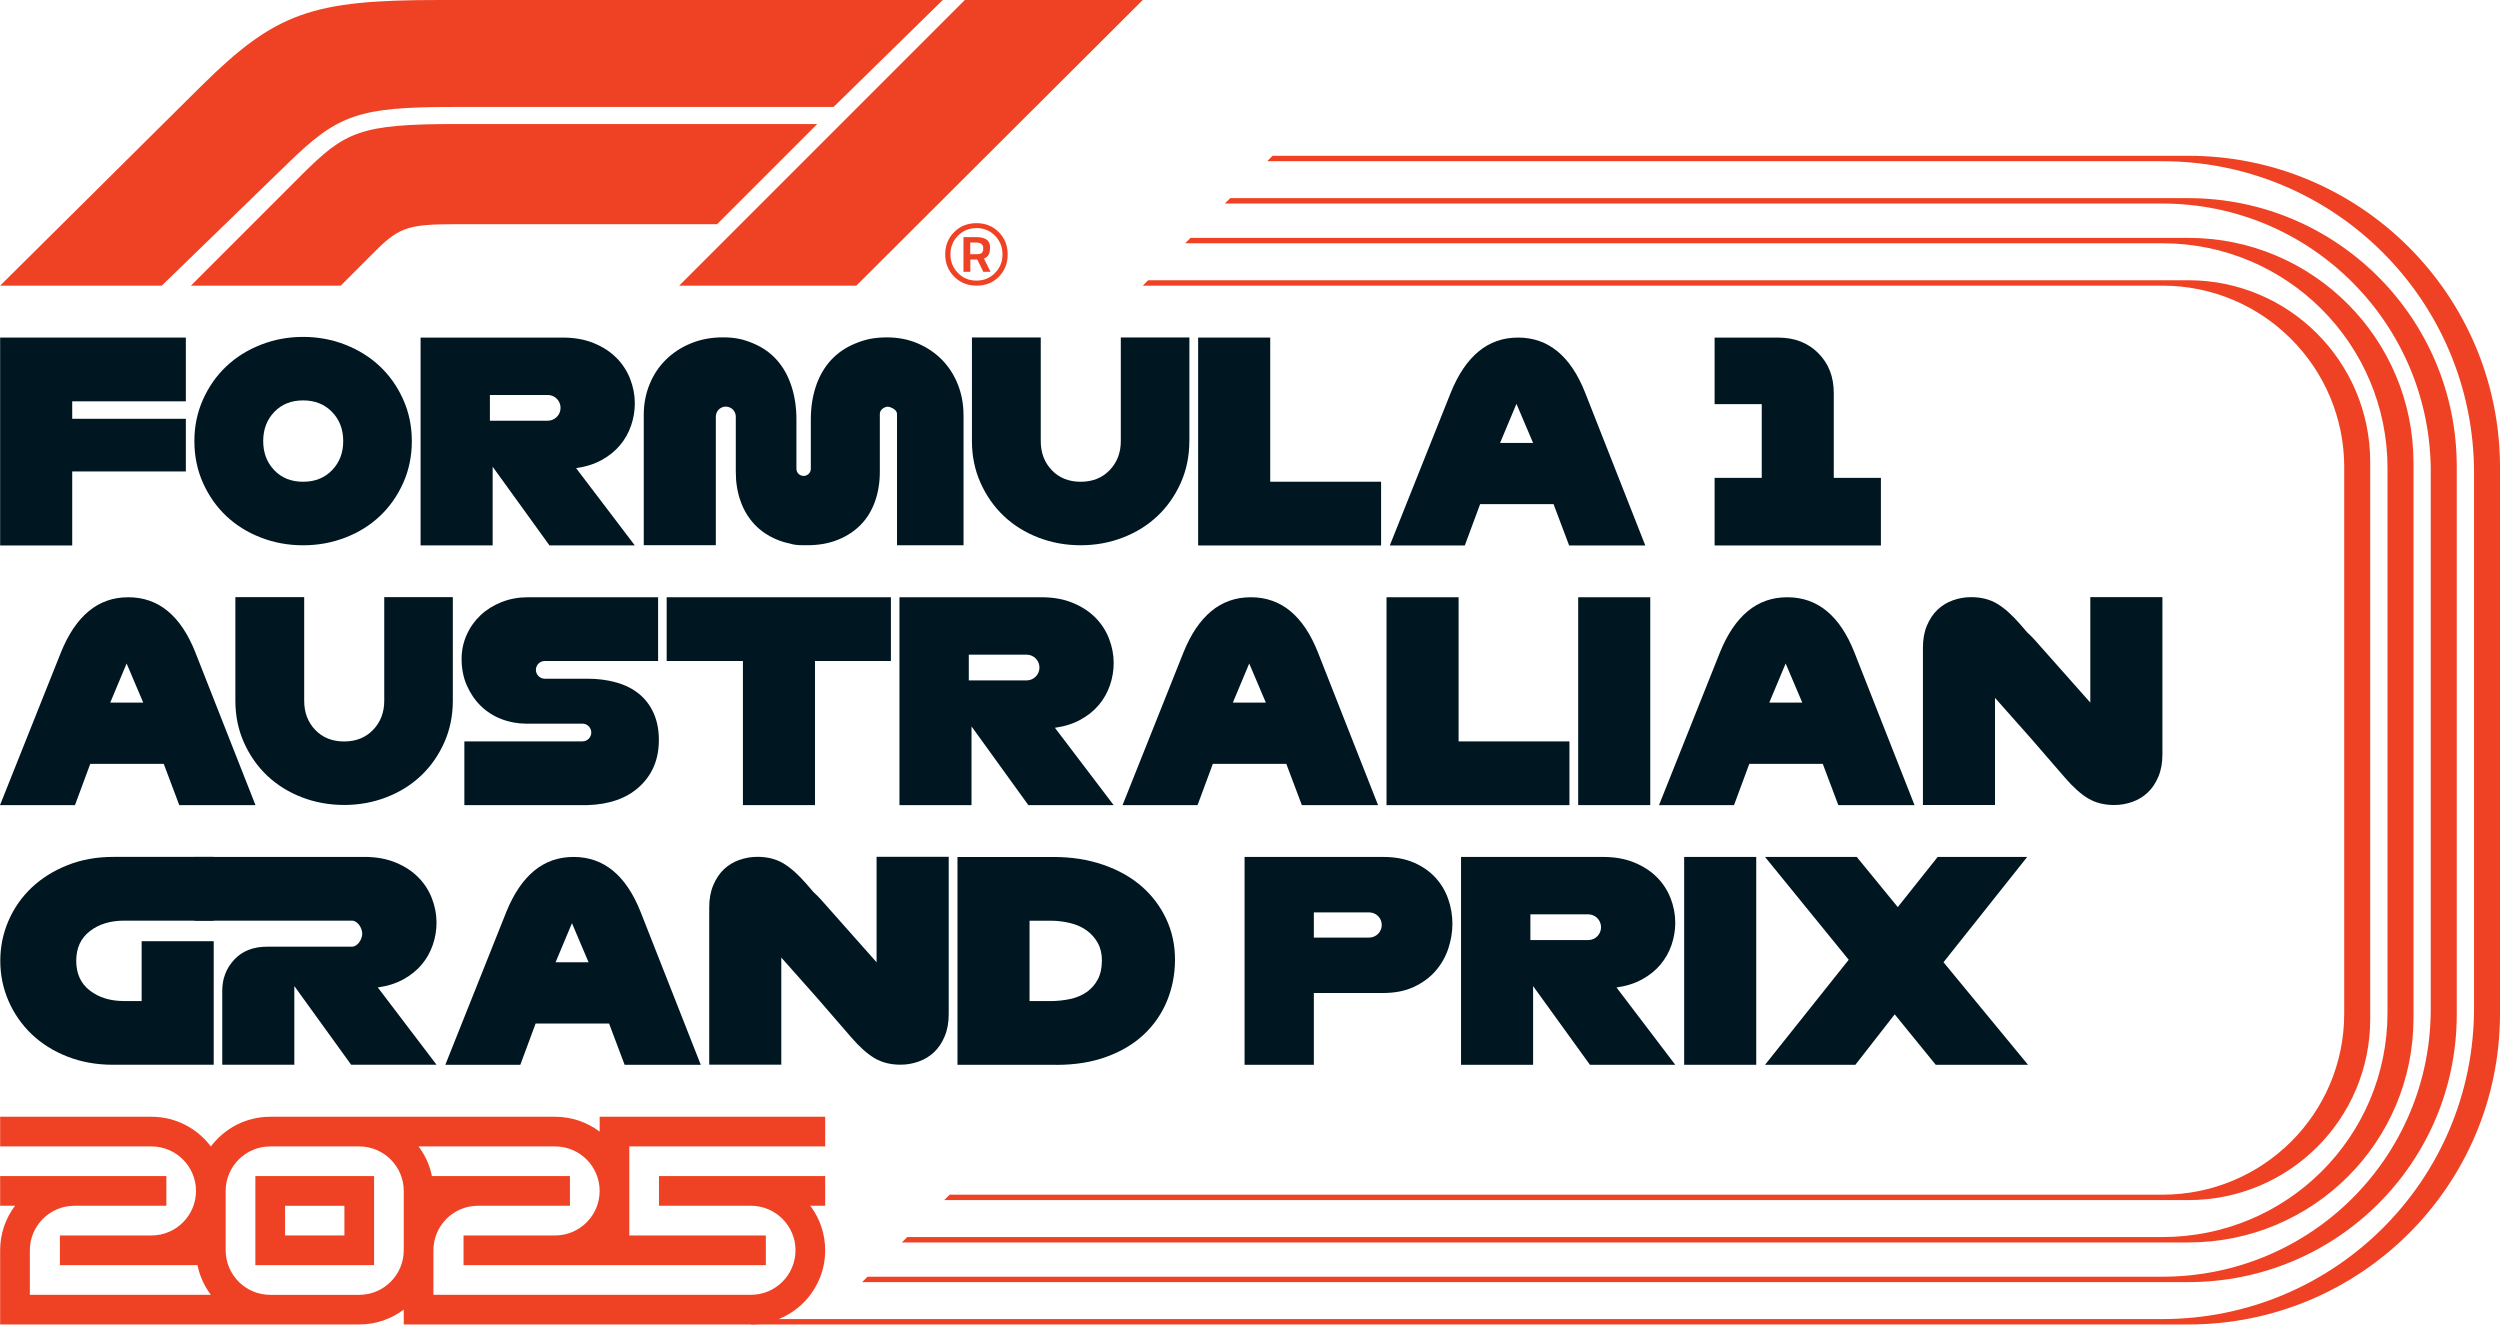 <svg xmlns="http://www.w3.org/2000/svg" id="Layer_1" viewBox="0 0 708.66 375.45"><defs><style>      .cls-1 {        fill: #ef4123;      }      .cls-2 {        fill: #001722;      }    </style></defs><g><path class="cls-1" d="M81.77,46.13l-35.92,34.84H.04L57.03,24.41C78.22,3.44,88.43,0,124.56,0h142.69l-30.97,30.32h-107.64c-26.99,0-32.73,2.08-46.88,15.81M231.66,35.16h-102.37c-27.18,0-31.44,2.08-43.77,14.41l-31.4,31.4h42.47l10.11-10.11c6.68-6.68,9.66-7.31,23.12-7.31h73.44l28.39-28.39ZM242.74,80.97L323.93,0h-50.43l-80.97,80.97h50.22Z"></path><path class="cls-1" d="M276.84,80.97c-2.55,0-4.68-.85-6.37-2.56-1.69-1.71-2.54-3.81-2.54-6.31s.84-4.6,2.52-6.29c1.68-1.7,3.8-2.55,6.35-2.55s4.67.86,6.34,2.56c1.67,1.71,2.5,3.81,2.5,6.31s-.83,4.6-2.49,6.29c-1.66,1.7-3.76,2.55-6.32,2.55M276.79,64.66c-2.09,0-3.85.73-5.26,2.17-1.41,1.45-2.12,3.21-2.12,5.27s.71,3.82,2.12,5.27c1.41,1.45,3.16,2.17,5.26,2.17s3.85-.72,5.26-2.16c1.41-1.44,2.12-3.2,2.12-5.27s-.7-3.84-2.12-5.29c-1.41-1.45-3.17-2.17-5.26-2.17M275.06,73.58v3.47h-1.95v-9.83h3.7c1.28,0,2.24.24,2.87.71.64.48.96,1.19.96,2.14s-.13,1.66-.39,2.12c-.26.47-.7.84-1.33,1.12l1.85,3.73h-2.05l-1.68-3.47h-1.98ZM275.03,68.74v3.31h1.98c.61,0,1.04-.13,1.31-.39.27-.26.4-.68.4-1.27,0-1.1-.7-1.65-2.08-1.65h-1.61Z"></path><path class="cls-1" d="M72.39,358.62h33.65v-25.24h-33.65v25.24ZM80.8,341.8h16.83v8.41h-16.83v-8.41Z"></path><path class="cls-1" d="M233.91,324.97v-8.41h-63.93v4.22c-3.52-2.65-7.89-4.22-12.62-4.22h-80.76c-6.87,0-12.99,3.31-16.83,8.43-3.84-5.11-9.95-8.43-16.82-8.43H.04v8.41h42.9c6.96,0,12.62,5.66,12.62,12.62s-5.66,12.62-12.62,12.62h-25.96v8.41h39c.63,3.11,1.95,5.97,3.79,8.41H8.46v-12.62c0-6.96,5.66-12.62,12.62-12.62h26.08v-8.41H.04v8.41h4.22c-2.65,3.52-4.22,7.89-4.22,12.62v21.03h101.79c4.73,0,9.1-1.57,12.62-4.22v4.22h98.43c11.6,0,21.03-9.43,21.03-21.03,0-4.73-1.57-9.1-4.22-12.62h4.22v-8.41h-47.11v8.41h26.08c6.96,0,12.62,5.66,12.62,12.62s-5.66,12.62-12.62,12.62h-90.02v-12.6s0-.01,0-.02h0c0-6.96,5.66-12.62,12.62-12.62h26.08v-8.41h-39.12c-.63-3.11-1.95-5.97-3.79-8.41h38.71c6.96,0,12.62,5.66,12.62,12.62s-5.66,12.62-12.62,12.62h-25.96v8.41h85.69v-8.41h-38.7v-25.24h55.52ZM114.45,337.59v16.8s0,.02,0,.03h0c0,6.96-5.66,12.62-12.62,12.62h-25.24c-6.96,0-12.62-5.66-12.62-12.62v-16.83c0-6.96,5.66-12.62,12.62-12.62h25.24c6.96,0,12.62,5.66,12.62,12.62"></path></g><polygon class="cls-2" points="20.47 154.62 .04 154.62 .04 95.69 52.68 95.69 52.68 113.76 20.47 113.76 20.47 118.71 52.68 118.71 52.68 133.64 20.47 133.64 20.47 154.62"></polygon><g><path class="cls-2" d="M85.92,154.57c-4.22,0-8.21-.73-11.98-2.19-3.77-1.46-7.03-3.49-9.8-6.1-2.76-2.61-4.96-5.74-6.59-9.38-1.63-3.64-2.45-7.6-2.45-11.87,0-4.22.82-8.15,2.45-11.79,1.63-3.64,3.83-6.77,6.59-9.38,2.76-2.61,6.03-4.66,9.8-6.14,3.77-1.48,7.76-2.22,11.98-2.22,4.22,0,8.21.74,11.98,2.22,3.77,1.48,7.03,3.53,9.8,6.14,2.76,2.61,4.96,5.74,6.59,9.38,1.63,3.64,2.45,7.57,2.45,11.79,0,4.27-.82,8.23-2.45,11.87-1.63,3.64-3.83,6.77-6.59,9.38-2.76,2.61-6.03,4.65-9.8,6.1-3.77,1.46-7.76,2.19-11.98,2.19M85.92,136.56c3.36,0,6.1-1.09,8.21-3.28,2.11-2.19,3.17-4.94,3.16-8.25,0-3.32-1.05-6.07-3.16-8.25-2.11-2.19-4.85-3.28-8.21-3.28s-6.09,1.09-8.18,3.28c-2.09,2.19-3.13,4.94-3.13,8.25,0,3.32,1.04,6.07,3.13,8.25,2.08,2.19,4.81,3.28,8.18,3.28"></path><path class="cls-2" d="M179.96,154.61h-24.2l-16.11-22.31v22.31h-20.43v-58.92h40.3c3.35,0,6.31.54,8.88,1.61,2.57,1.07,4.7,2.47,6.4,4.2,1.68,1.7,3,3.74,3.85,5.97.85,2.18,1.29,4.5,1.3,6.84,0,2.15-.36,4.29-1.06,6.32-.69,2.04-1.76,3.93-3.14,5.58-1.39,1.65-3.13,3.05-5.22,4.2-2.1,1.15-4.5,1.91-7.23,2.28l16.65,21.92ZM138.87,111.95v7.31h16.38c2.02,0,3.65-1.64,3.65-3.65,0-2.02-1.64-3.65-3.65-3.65h-16.38Z"></path><path class="cls-2" d="M273.13,117.64v36.92h-18.86v-37.24c0-1.08-1.55-1.96-2.67-2.04-1.08.08-2.2.96-2.2,2.04v16.44c0,3.02-.46,5.82-1.37,8.39-.92,2.58-2.25,4.77-4.01,6.57-1.76,1.81-3.91,3.23-6.46,4.27-2.55,1.04-5.44,1.56-8.65,1.56-.2,0-.4,0-.59,0-.2,0-.39,0-.59,0-1.85,0-2.9-.16-3.9-.49-1.21-.24-2.39-.6-3.53-1.07-2.53-1.04-4.66-2.48-6.39-4.31-1.73-1.83-3.06-4.02-3.97-6.57-.92-2.55-1.37-5.34-1.37-8.36v-15.66c0-1.56-1.27-2.82-2.83-2.83-1.56,0-2.82,1.27-2.83,2.83v36.45h-20.43v-36.92c0-3.09.55-5.98,1.65-8.68,1.1-2.7,2.64-5.03,4.64-6.99,1.99-1.96,4.36-3.51,7.11-4.63,2.75-1.13,5.77-1.69,9.07-1.69,3.51,0,5.83.56,8.52,1.69,2.7,1.13,4.95,2.71,6.76,4.75,1.81,2.04,3.18,4.5,4.12,7.39.94,2.88,1.41,6.02,1.41,9.43v13.98c0,1.13.91,2.04,2.04,2.04s2.04-.91,2.04-2.04v-13.98c0-3.35.47-6.45,1.41-9.31.94-2.85,2.34-5.31,4.2-7.38,1.86-2.07,4.19-3.68,6.99-4.83,2.8-1.15,5.28-1.73,9-1.73,3.14,0,6.04.56,8.68,1.69,2.64,1.13,4.94,2.67,6.87,4.63,1.94,1.96,3.44,4.3,4.52,6.99,1.07,2.7,1.61,5.59,1.61,8.68"></path><path class="cls-2" d="M337.14,124.94h0s0,.06,0,.09c0,4.27-.82,8.23-2.45,11.87-1.63,3.64-3.83,6.77-6.59,9.38-2.76,2.61-6.03,4.65-9.8,6.1-3.77,1.46-7.76,2.18-11.98,2.18s-8.21-.73-11.98-2.18c-3.77-1.46-7.03-3.49-9.79-6.1-2.76-2.61-4.96-5.74-6.59-9.38-1.63-3.64-2.45-7.6-2.45-11.87,0-.03,0-.06,0-.09v-29.29h19.51v29.29h0s0,.06,0,.09c0,3.32,1.04,6.07,3.13,8.25,2.08,2.18,4.81,3.28,8.18,3.28s6.1-1.09,8.21-3.28c2.11-2.19,3.17-4.94,3.17-8.25,0-.03,0-.06,0-.09v-29.29h19.44v29.29Z"></path><polygon class="cls-2" points="391.49 154.62 339.63 154.62 339.63 95.69 360.06 95.69 360.06 136.55 391.49 136.55 391.49 154.62"></polygon><path class="cls-2" d="M466.38,154.62h-21.59l-4.41-11.71h-20.82l-4.34,11.71h-21.26l17.27-43.29c2.09-5.18,4.73-9.09,7.9-11.71,3.17-2.62,6.9-3.93,11.19-3.93s8.03,1.31,11.2,3.93c3.17,2.62,5.77,6.52,7.82,11.71l17.04,43.29ZM425.22,125.55h9.35l-4.71-11.08-4.64,11.08Z"></path><path class="cls-2" d="M533.17,154.62h-47.14v-19.17h13.36v-20.9h-13.36v-18.85h18.07c4.61,0,8.38,1.47,11.31,4.4,2.93,2.93,4.4,6.7,4.4,11.31v24.04h13.36v19.17Z"></path><path class="cls-2" d="M72.41,228.23h-21.59l-4.41-11.71h-20.82l-4.34,11.71H0l17.27-43.29c2.09-5.18,4.73-9.09,7.9-11.71,3.17-2.62,6.9-3.93,11.19-3.93s8.03,1.31,11.2,3.93c3.17,2.62,5.77,6.52,7.82,11.71l17.04,43.29ZM31.25,199.16h9.35l-4.71-11.08-4.64,11.08Z"></path><path class="cls-2" d="M128.36,198.56h0s0,.06,0,.09c0,4.27-.82,8.23-2.45,11.87-1.63,3.64-3.83,6.77-6.59,9.38-2.76,2.61-6.03,4.65-9.8,6.1-3.77,1.46-7.76,2.18-11.98,2.18s-8.21-.73-11.98-2.18c-3.77-1.46-7.03-3.49-9.8-6.1-2.76-2.61-4.96-5.74-6.59-9.38-1.63-3.64-2.45-7.6-2.45-11.87,0-.03,0-.06,0-.09v-29.29h19.51v29.29h0s0,.06,0,.09c0,3.32,1.04,6.07,3.13,8.25,2.08,2.18,4.81,3.28,8.18,3.28s6.1-1.09,8.21-3.28c2.11-2.19,3.17-4.94,3.17-8.25,0-.03,0-.06,0-.09v-29.29h19.44v29.29Z"></path><path class="cls-2" d="M186.76,209.8c0,5.51-1.89,9.96-5.68,13.35-3.56,3.19-8.4,4.88-14.53,5.07h0s-34.92,0-34.92,0v-18.07h33.47c1.39,0,2.51-1.13,2.51-2.51s-1.13-2.51-2.51-2.51h-15.97c-2.38,0-4.74-.43-6.97-1.29-2.17-.82-4.15-2.07-5.82-3.69-1.65-1.6-2.97-3.53-3.98-5.79-1.01-2.26-1.51-4.79-1.51-7.59-.01-2.35.48-4.67,1.44-6.82.93-2.1,2.27-3.99,3.94-5.57,1.67-1.57,3.66-2.81,5.97-3.72,2.31-.91,4.77-1.36,7.37-1.36h36.98v18.07h-32.13c-1.39,0-2.51,1.13-2.51,2.51s1.13,2.51,2.51,2.51h11.39c.1,0,.19,0,.29,0h0s.48,0,.48,0c2.94,0,5.66.36,8.16,1.07,2.51.71,4.65,1.8,6.42,3.24,1.77,1.45,3.15,3.27,4.13,5.46.98,2.19,1.48,4.73,1.48,7.63"></path><polygon class="cls-2" points="231.02 228.22 210.59 228.22 210.59 187.37 188.98 187.37 188.98 169.3 252.54 169.3 252.54 187.37 231.02 187.37 231.02 228.22"></polygon><path class="cls-2" d="M315.7,228.22h-24.2l-16.11-22.31v22.31h-20.43v-58.92h40.3c3.35,0,6.31.54,8.88,1.61,2.57,1.07,4.7,2.47,6.4,4.2,1.68,1.7,3,3.74,3.85,5.97.85,2.18,1.29,4.5,1.3,6.84,0,2.15-.36,4.29-1.06,6.32-.69,2.04-1.76,3.93-3.14,5.58-1.39,1.65-3.13,3.05-5.23,4.2-2.1,1.15-4.5,1.91-7.23,2.28l16.65,21.92ZM274.62,185.56v7.31h16.38c2.02,0,3.65-1.64,3.65-3.65,0-2.02-1.64-3.65-3.65-3.65h-16.38Z"></path><path class="cls-2" d="M390.62,228.23h-21.59l-4.41-11.71h-20.82l-4.34,11.71h-21.26l17.27-43.29c2.09-5.18,4.73-9.09,7.9-11.71,3.17-2.62,6.9-3.93,11.2-3.93s8.03,1.31,11.2,3.93c3.17,2.62,5.77,6.52,7.82,11.71l17.04,43.29ZM349.47,199.16h9.35l-4.71-11.08-4.64,11.08Z"></path><polygon class="cls-2" points="444.88 228.23 393.03 228.23 393.03 169.3 413.46 169.3 413.46 210.16 444.88 210.16 444.88 228.23"></polygon><rect class="cls-2" x="447.36" y="169.3" width="20.43" height="58.92"></rect><path class="cls-2" d="M542.69,228.23h-21.59l-4.41-11.71h-20.82l-4.34,11.71h-21.26l17.27-43.29c2.09-5.18,4.73-9.09,7.9-11.71,3.17-2.62,6.9-3.93,11.2-3.93s8.03,1.31,11.2,3.93c3.17,2.62,5.77,6.52,7.82,11.71l17.04,43.29ZM501.53,199.16h9.35l-4.71-11.08-4.64,11.08Z"></path><path class="cls-2" d="M612.97,169.27v44.55c0,2.41-.38,4.52-1.14,6.32-.76,1.81-1.75,3.3-2.99,4.48-1.25,1.19-2.73,2.1-4.36,2.67-1.66.6-3.42.91-5.19.9-2.83,0-5.28-.62-7.35-1.85-2.07-1.23-4.25-3.18-6.56-5.85l-9.82-11.34-10.05-11.33v30.37h-20.43v-44.55c0-2.41.38-4.52,1.14-6.32.76-1.81,1.75-3.3,2.99-4.48,1.25-1.19,2.73-2.1,4.36-2.67,1.66-.6,3.42-.91,5.18-.9,2.83,0,5.28.62,7.35,1.85,2.07,1.23,4.25,3.18,6.56,5.85l2,2.31h0c.77.7,1.48,1.41,2.08,2.08l15.79,17.8v-29.89h20.43Z"></path><path class="cls-2" d="M60.58,301.82h-28.52c-4.71,0-9.03-.77-12.96-2.32-3.93-1.54-7.29-3.65-10.1-6.32-2.79-2.66-5.02-5.85-6.56-9.39-1.57-3.59-2.36-7.4-2.36-11.43s.79-7.84,2.36-11.43c1.53-3.53,3.76-6.71,6.56-9.35,2.8-2.64,6.17-4.75,10.1-6.32,3.93-1.57,8.25-2.36,12.96-2.36h28.52v18.07h-25.38c-3.93,0-7.18.99-9.74,2.99-2.57,1.99-3.85,4.79-3.85,8.41s1.28,6.42,3.85,8.41c2.57,1.99,5.81,2.99,9.74,2.98h4.95v-16.97h20.43v35.04Z"></path><path class="cls-2" d="M123.74,301.82h-24.2l-16.11-22.31v22.31h-20.43v-20.98c0-3.46,1.14-6.4,3.42-8.84,2.28-2.44,5.38-3.65,9.31-3.65h24.04c1.6,0,2.91-2.09,2.91-3.69s-1.31-3.69-2.91-3.69h-44.62v-18.07h48.16c3.35,0,6.31.54,8.88,1.61,2.57,1.07,4.7,2.47,6.4,4.2,1.68,1.7,3,3.73,3.85,5.97.85,2.18,1.29,4.5,1.3,6.84,0,2.15-.36,4.29-1.06,6.32-.69,2.04-1.76,3.93-3.14,5.58-1.39,1.65-3.13,3.05-5.22,4.2-2.1,1.15-4.5,1.91-7.23,2.28l16.66,21.92Z"></path><path class="cls-2" d="M198.65,301.84h-21.59l-4.41-11.71h-20.82l-4.34,11.71h-21.26l17.27-43.29c2.09-5.18,4.73-9.09,7.9-11.71,3.17-2.62,6.9-3.93,11.19-3.93s8.03,1.31,11.2,3.93c3.17,2.62,5.77,6.52,7.82,11.71l17.04,43.29ZM157.49,272.77h9.35l-4.71-11.08-4.64,11.08Z"></path><path class="cls-2" d="M268.93,242.88v44.55c0,2.41-.38,4.52-1.14,6.32-.76,1.81-1.75,3.3-2.99,4.48-1.25,1.19-2.73,2.1-4.36,2.67-1.66.6-3.42.91-5.19.9-2.83,0-5.28-.62-7.35-1.85-2.07-1.23-4.25-3.18-6.56-5.85l-9.82-11.34-10.05-11.33v30.37h-20.43v-44.55c0-2.41.38-4.52,1.14-6.32.76-1.81,1.75-3.3,2.98-4.48,1.25-1.19,2.73-2.1,4.36-2.67,1.66-.6,3.42-.91,5.18-.9,2.83,0,5.28.62,7.35,1.85,2.07,1.23,4.25,3.18,6.56,5.85l2,2.31h0c.77.7,1.48,1.41,2.08,2.08l15.79,17.8v-29.89h20.43Z"></path><path class="cls-2" d="M299.46,301.84h-28.05v-58.92h27.26c5.08,0,9.75.73,14.02,2.2,4.27,1.47,7.89,3.5,10.88,6.09,2.95,2.55,5.34,5.7,6.99,9.23,1.68,3.56,2.51,7.41,2.51,11.55s-.75,8.03-2.24,11.67c-1.46,3.6-3.69,6.84-6.52,9.51-2.85,2.7-6.38,4.82-10.57,6.36-4.19,1.55-8.96,2.32-14.3,2.32M291.84,283.77h5.89c1.9,0,3.8-.19,5.66-.59,1.78-.39,3.33-1.05,4.64-1.96,1.32-.93,2.39-2.15,3.14-3.57.79-1.47,1.18-3.27,1.18-5.42,0-1.88-.39-3.54-1.18-4.95-.77-1.4-1.85-2.61-3.14-3.54-1.31-.94-2.86-1.64-4.64-2.08-1.85-.45-3.75-.68-5.66-.67h-5.89v22.78Z"></path><path class="cls-2" d="M372.43,301.83h-19.64v-58.92h39.28c3.35,0,6.26.54,8.72,1.61,2.46,1.07,4.5,2.5,6.13,4.28,1.61,1.76,2.84,3.83,3.61,6.09.78,2.23,1.18,4.59,1.18,6.95,0,2.4-.41,4.79-1.18,7.07-.77,2.33-2,4.48-3.61,6.32-1.62,1.86-3.67,3.37-6.13,4.52-2.46,1.15-5.37,1.73-8.72,1.73h-19.64v20.35ZM372.43,265.77h15.67c1.97,0,3.57-1.6,3.58-3.57,0-1.97-1.6-3.57-3.58-3.57h-15.67v7.15Z"></path><path class="cls-2" d="M474.89,301.83h-24.2l-16.11-22.31v22.31h-20.43v-58.92h40.3c3.35,0,6.31.54,8.88,1.61,2.57,1.07,4.7,2.47,6.4,4.2,1.68,1.7,3,3.74,3.85,5.97.85,2.18,1.29,4.5,1.3,6.84,0,2.15-.36,4.29-1.06,6.32-.69,2.04-1.76,3.93-3.14,5.58-1.39,1.65-3.13,3.05-5.23,4.2-2.1,1.15-4.5,1.91-7.23,2.28l16.66,21.92ZM433.81,259.17v7.31h16.38c2.02,0,3.65-1.64,3.65-3.65,0-2.02-1.64-3.65-3.65-3.65h-16.38Z"></path><rect class="cls-2" x="477.4" y="242.91" width="20.43" height="58.92"></rect><polygon class="cls-2" points="525.93 301.83 500.32 301.83 524.04 272.06 500.32 242.91 526.32 242.91 537.95 257.13 549.26 242.91 574.64 242.91 550.91 272.76 574.87 301.83 548.71 301.83 537.08 287.53 525.93 301.83"></polygon></g><g><path class="cls-1" d="M676.77,132.76v154.3c0,35.24-28.56,63.6-63.8,63.6h-355.8l-1.53,1.53h364.7c35.24,0,63.8-28.36,63.8-63.6v-157.36c0-35.24-28.56-63.8-63.8-63.8h-282.86l-1.53,1.53h277.03c35.24,0,63.8,28.56,63.8,63.8"></path><path class="cls-1" d="M689.03,133.77v152.27c0,42.01-34.05,75.86-76.06,75.86H245.92l-1.53,1.53h375.95c42.01,0,76.06-33.85,76.06-75.86v-155.34c0-42.01-34.05-76.06-76.06-76.06h-271.61l-1.53,1.53h265.78c42.01,0,76.06,34.05,76.06,76.06"></path><path class="cls-1" d="M664.5,132.5v154.82c0,28.46-23.07,51.33-51.53,51.33h-343.79l-1.53,1.53h352.69c28.46,0,51.53-22.87,51.53-51.33v-157.88c0-28.46-23.07-51.53-51.53-51.53h-294.87l-1.53,1.53h289.04c28.46,0,51.53,23.07,51.53,51.53"></path><path class="cls-1" d="M620.33,44.17h-259.6l-1.53,1.53h253.77c48.78,0,88.33,39.55,88.33,88.33v151.75c0,48.78-39.55,88.13-88.33,88.13H212.88v1.53h407.45c48.78,0,88.33-39.35,88.33-88.13v-154.82c0-48.78-39.55-88.33-88.33-88.33"></path></g></svg>